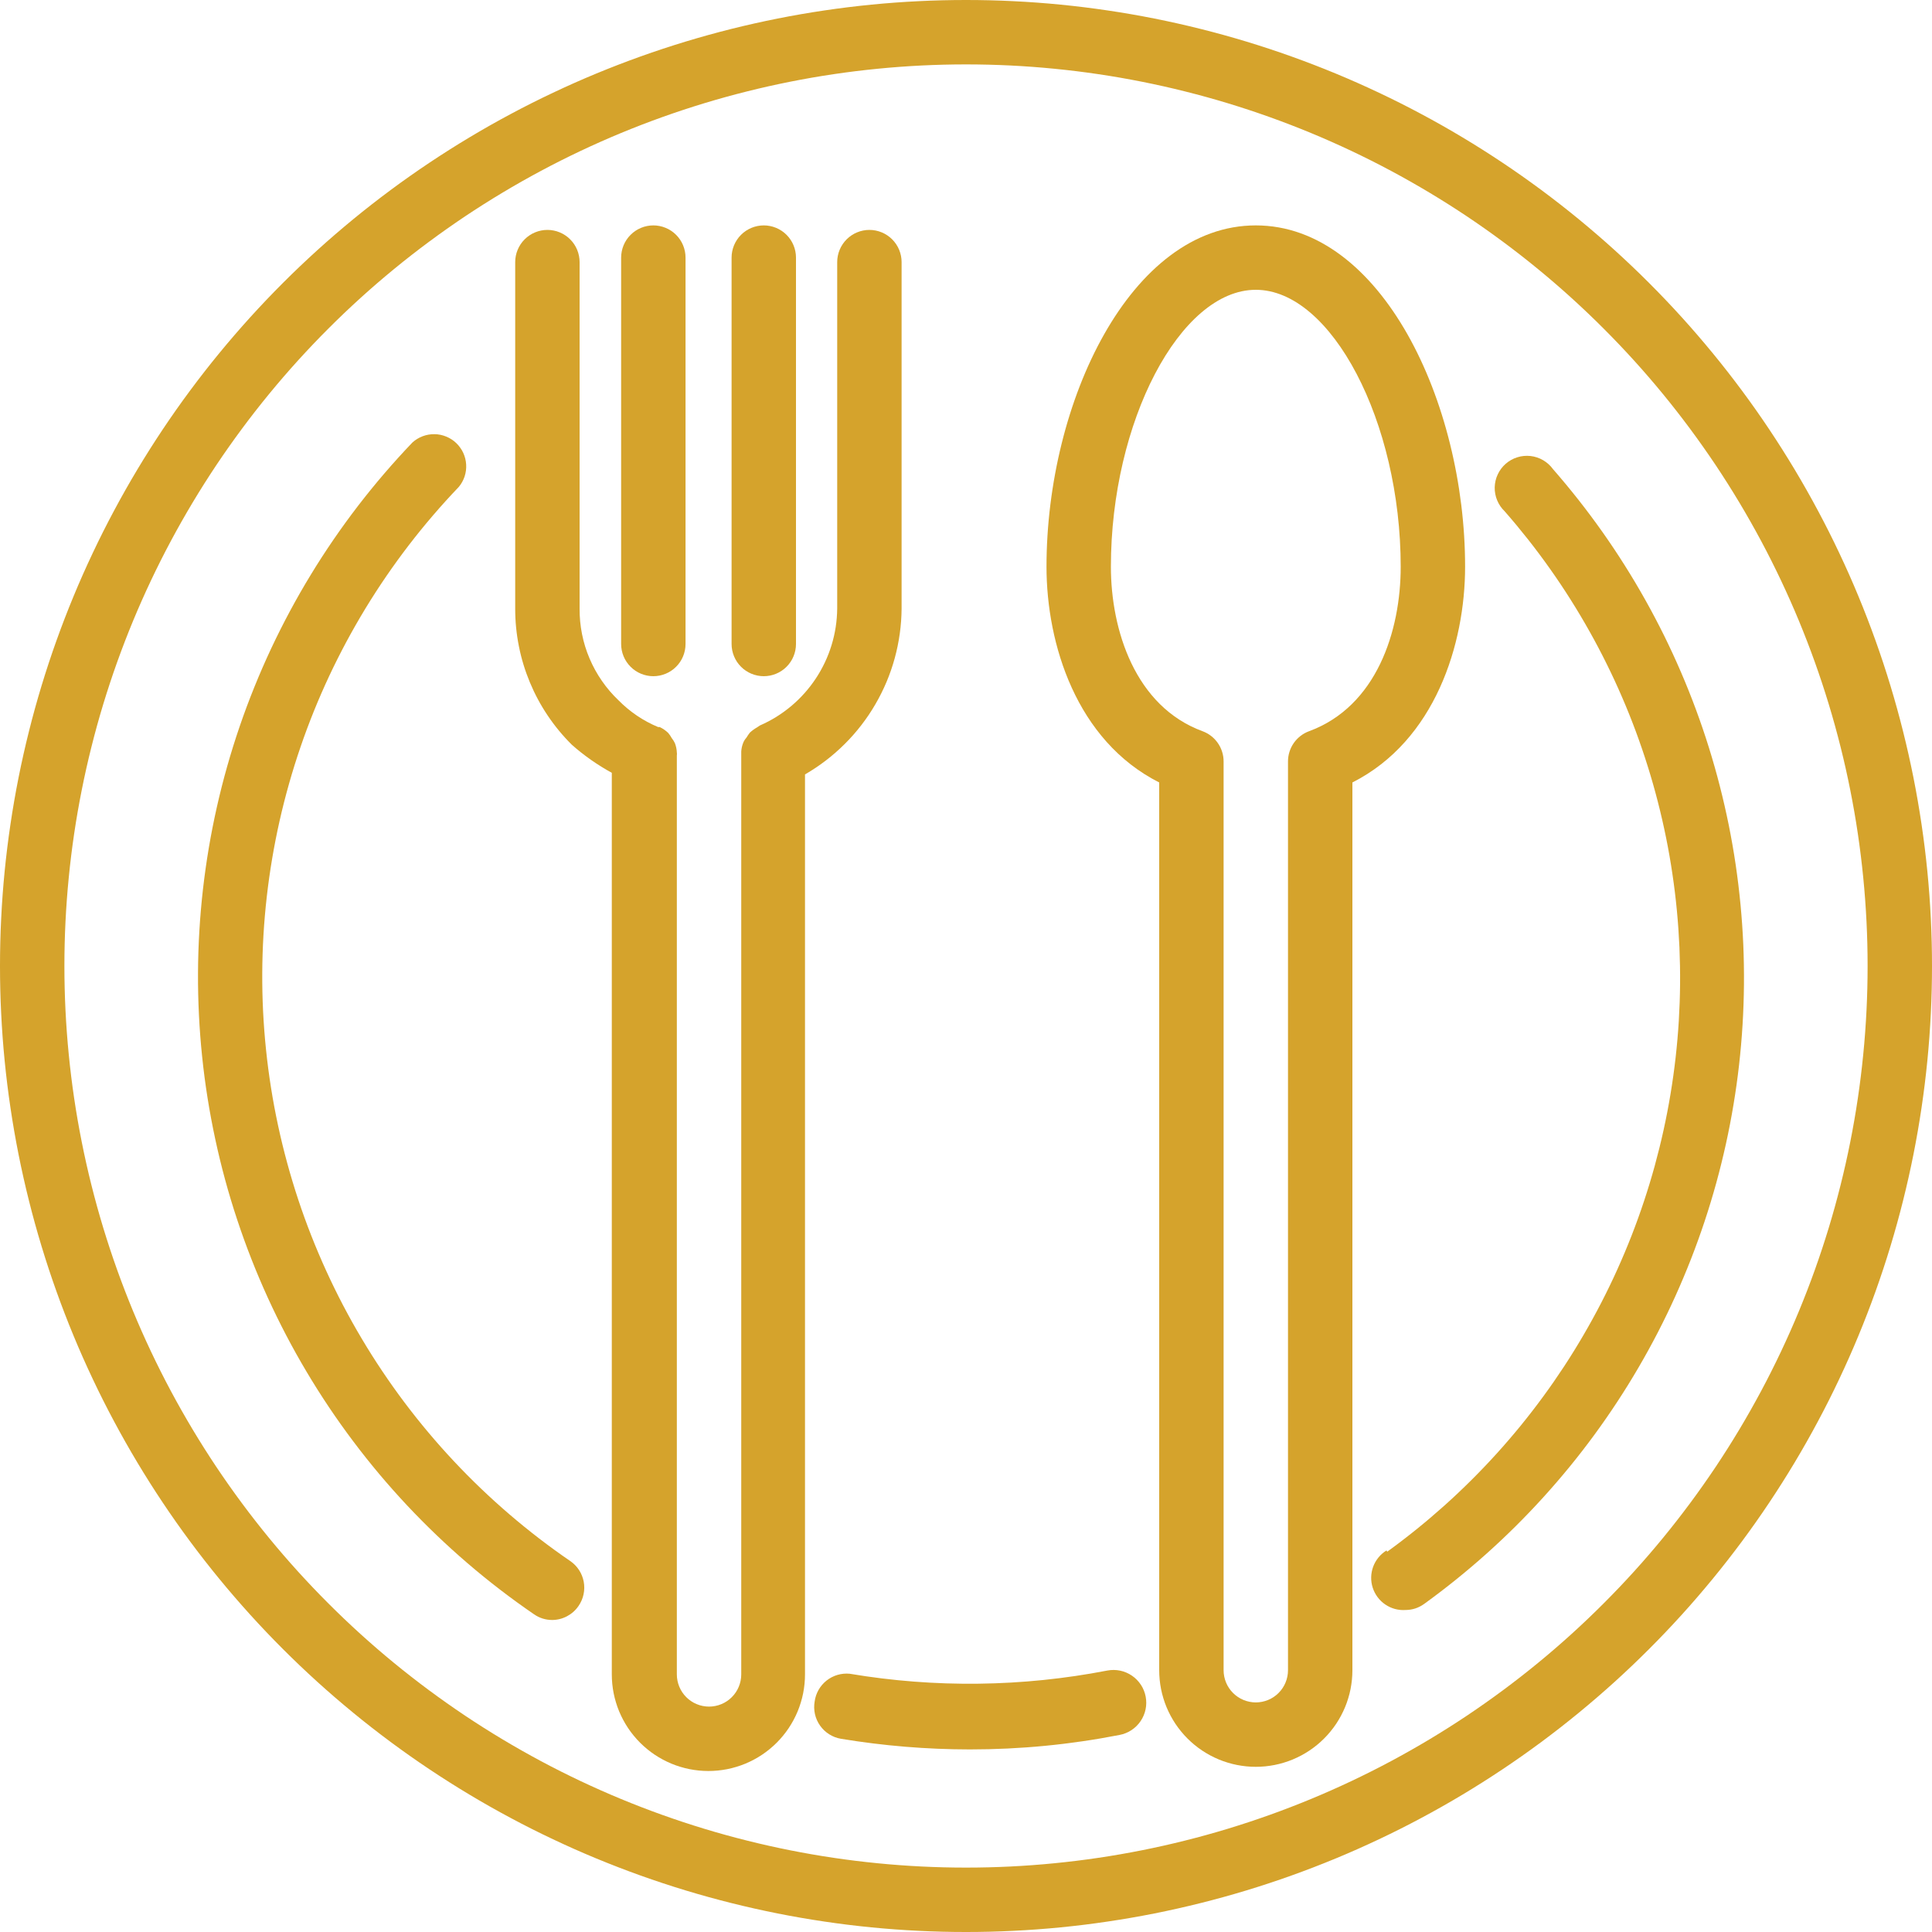 <svg xmlns="http://www.w3.org/2000/svg" xmlns:xlink="http://www.w3.org/1999/xlink" width="500" zoomAndPan="magnify" viewBox="0 0 375 375" height="500" preserveAspectRatio="xMidYMid meet"><path fill="#d5a32c" d="M 187.5 375 C 190.57 375 193.637 374.926 196.699 374.773 C 199.766 374.625 202.824 374.398 205.879 374.098 C 208.934 373.797 211.977 373.422 215.012 372.969 C 218.047 372.52 221.07 371.996 224.078 371.398 C 227.09 370.797 230.082 370.125 233.059 369.379 C 236.035 368.637 238.992 367.816 241.93 366.926 C 244.863 366.035 247.777 365.074 250.668 364.039 C 253.555 363.004 256.418 361.902 259.254 360.727 C 262.09 359.555 264.891 358.309 267.668 356.996 C 270.441 355.688 273.18 354.309 275.887 352.859 C 278.594 351.414 281.262 349.902 283.895 348.324 C 286.527 346.746 289.117 345.105 291.668 343.402 C 294.223 341.695 296.73 339.93 299.195 338.102 C 301.66 336.273 304.078 334.387 306.449 332.438 C 308.82 330.492 311.145 328.488 313.418 326.43 C 315.691 324.367 317.914 322.254 320.082 320.082 C 322.254 317.914 324.367 315.691 326.43 313.418 C 328.488 311.145 330.492 308.82 332.438 306.449 C 334.387 304.078 336.273 301.66 338.102 299.195 C 339.93 296.73 341.695 294.223 343.402 291.668 C 345.105 289.117 346.746 286.527 348.324 283.895 C 349.902 281.262 351.414 278.594 352.859 275.887 C 354.309 273.18 355.688 270.441 356.996 267.668 C 358.309 264.891 359.555 262.09 360.727 259.254 C 361.902 256.418 363.004 253.555 364.039 250.668 C 365.074 247.777 366.035 244.863 366.926 241.93 C 367.816 238.992 368.637 236.035 369.379 233.059 C 370.125 230.082 370.797 227.09 371.398 224.078 C 371.996 221.07 372.52 218.047 372.969 215.012 C 373.422 211.977 373.797 208.934 374.098 205.879 C 374.398 202.824 374.625 199.766 374.773 196.699 C 374.926 193.637 375 190.57 375 187.5 C 375 184.43 374.926 181.363 374.773 178.301 C 374.625 175.234 374.398 172.176 374.098 169.121 C 373.797 166.066 373.422 163.023 372.969 159.988 C 372.52 156.953 371.996 153.93 371.398 150.922 C 370.797 147.91 370.125 144.918 369.379 141.941 C 368.637 138.965 367.816 136.008 366.926 133.07 C 366.035 130.137 365.074 127.223 364.039 124.332 C 363.004 121.445 361.902 118.582 360.727 115.746 C 359.555 112.91 358.309 110.105 356.996 107.332 C 355.688 104.559 354.309 101.82 352.859 99.113 C 351.414 96.406 349.902 93.738 348.324 91.105 C 346.746 88.473 345.105 85.883 343.402 83.332 C 341.695 80.777 339.93 78.27 338.102 75.805 C 336.273 73.34 334.387 70.922 332.438 68.551 C 330.492 66.18 328.488 63.855 326.43 61.582 C 324.367 59.309 322.254 57.086 320.082 54.918 C 317.914 52.746 315.691 50.633 313.418 48.57 C 311.145 46.512 308.82 44.508 306.449 42.559 C 304.078 40.613 301.66 38.727 299.195 36.898 C 296.73 35.07 294.223 33.305 291.668 31.598 C 289.117 29.895 286.527 28.254 283.895 26.676 C 281.262 25.098 278.594 23.586 275.887 22.141 C 273.18 20.691 270.441 19.312 267.668 18.004 C 264.891 16.691 262.09 15.445 259.254 14.273 C 256.418 13.098 253.555 11.996 250.668 10.961 C 247.777 9.926 244.863 8.965 241.93 8.074 C 238.992 7.184 236.035 6.363 233.059 5.621 C 230.082 4.875 227.09 4.203 224.078 3.602 C 221.07 3.004 218.047 2.48 215.012 2.031 C 211.977 1.578 208.934 1.203 205.879 0.902 C 202.824 0.602 199.766 0.375 196.699 0.227 C 193.637 0.074 190.57 0 187.5 0 C 184.43 0 181.363 0.074 178.301 0.227 C 175.234 0.375 172.176 0.602 169.121 0.902 C 166.066 1.203 163.023 1.578 159.988 2.031 C 156.953 2.48 153.93 3.004 150.922 3.602 C 147.91 4.203 144.918 4.875 141.941 5.617 C 138.965 6.363 136.008 7.184 133.07 8.074 C 130.137 8.965 127.223 9.926 124.332 10.961 C 121.445 11.996 118.582 13.098 115.746 14.273 C 112.91 15.445 110.105 16.691 107.332 18.004 C 104.559 19.312 101.82 20.691 99.113 22.141 C 96.406 23.586 93.738 25.098 91.105 26.676 C 88.473 28.254 85.883 29.895 83.332 31.598 C 80.777 33.305 78.27 35.07 75.805 36.898 C 73.34 38.727 70.922 40.613 68.551 42.559 C 66.18 44.508 63.855 46.512 61.582 48.57 C 59.309 50.633 57.086 52.746 54.918 54.918 C 52.746 57.086 50.633 59.309 48.57 61.582 C 46.512 63.855 44.508 66.18 42.559 68.551 C 40.613 70.922 38.727 73.34 36.898 75.805 C 35.07 78.27 33.305 80.777 31.598 83.332 C 29.895 85.883 28.254 88.473 26.676 91.105 C 25.098 93.738 23.586 96.406 22.141 99.113 C 20.691 101.82 19.312 104.559 18.004 107.332 C 16.691 110.105 15.445 112.91 14.273 115.746 C 13.098 118.582 11.996 121.445 10.961 124.332 C 9.926 127.223 8.965 130.137 8.074 133.07 C 7.184 136.008 6.363 138.965 5.621 141.941 C 4.875 144.918 4.203 147.91 3.602 150.922 C 3.004 153.93 2.48 156.953 2.031 159.988 C 1.578 163.023 1.203 166.066 0.902 169.121 C 0.602 172.176 0.375 175.234 0.227 178.301 C 0.074 181.363 0 184.43 0 187.5 C 0 190.57 0.074 193.637 0.227 196.699 C 0.375 199.766 0.602 202.824 0.902 205.879 C 1.203 208.934 1.578 211.977 2.031 215.012 C 2.48 218.047 3.004 221.07 3.602 224.078 C 4.203 227.09 4.875 230.082 5.621 233.059 C 6.363 236.035 7.184 238.992 8.074 241.93 C 8.965 244.863 9.926 247.777 10.961 250.668 C 11.996 253.555 13.098 256.418 14.273 259.254 C 15.445 262.09 16.691 264.895 18.004 267.668 C 19.312 270.441 20.691 273.18 22.141 275.887 C 23.586 278.594 25.098 281.262 26.676 283.895 C 28.254 286.527 29.895 289.117 31.598 291.668 C 33.305 294.223 35.07 296.73 36.898 299.195 C 38.727 301.66 40.613 304.078 42.559 306.449 C 44.508 308.82 46.512 311.145 48.57 313.418 C 50.633 315.691 52.746 317.914 54.918 320.082 C 57.086 322.254 59.309 324.367 61.582 326.43 C 63.855 328.488 66.18 330.492 68.551 332.438 C 70.922 334.387 73.34 336.273 75.805 338.102 C 78.27 339.93 80.777 341.695 83.332 343.402 C 85.883 345.105 88.473 346.746 91.105 348.324 C 93.738 349.902 96.406 351.414 99.113 352.859 C 101.82 354.309 104.559 355.688 107.332 356.996 C 110.105 358.309 112.91 359.555 115.746 360.727 C 118.582 361.902 121.445 363.004 124.332 364.039 C 127.223 365.074 130.137 366.035 133.07 366.926 C 136.008 367.816 138.965 368.637 141.941 369.379 C 144.918 370.125 147.91 370.797 150.922 371.398 C 153.93 371.996 156.953 372.52 159.988 372.969 C 163.023 373.422 166.066 373.797 169.121 374.098 C 172.176 374.398 175.234 374.625 178.301 374.773 C 181.363 374.926 184.43 375 187.5 375 Z M 187.5 12.5 C 190.363 12.5 193.227 12.57 196.086 12.711 C 198.949 12.852 201.805 13.062 204.652 13.344 C 207.504 13.625 210.344 13.973 213.18 14.395 C 216.012 14.812 218.832 15.305 221.641 15.863 C 224.449 16.422 227.242 17.047 230.023 17.746 C 232.801 18.441 235.559 19.203 238.301 20.035 C 241.039 20.867 243.758 21.766 246.457 22.73 C 249.152 23.695 251.824 24.727 254.469 25.82 C 257.117 26.918 259.734 28.078 262.32 29.301 C 264.91 30.527 267.469 31.812 269.996 33.164 C 272.52 34.516 275.012 35.926 277.469 37.398 C 279.926 38.871 282.344 40.402 284.727 41.992 C 287.105 43.582 289.445 45.234 291.746 46.938 C 294.047 48.645 296.305 50.406 298.52 52.223 C 300.734 54.039 302.902 55.91 305.023 57.832 C 307.145 59.758 309.219 61.73 311.242 63.758 C 313.27 65.781 315.242 67.855 317.168 69.977 C 319.09 72.098 320.961 74.266 322.777 76.48 C 324.594 78.695 326.355 80.953 328.062 83.254 C 329.766 85.555 331.414 87.895 333.008 90.273 C 334.598 92.656 336.129 95.074 337.602 97.531 C 339.074 99.988 340.484 102.48 341.836 105.004 C 343.188 107.531 344.473 110.09 345.699 112.68 C 346.922 115.266 348.082 117.883 349.18 120.531 C 350.273 123.176 351.305 125.848 352.27 128.543 C 353.234 131.242 354.133 133.961 354.965 136.699 C 355.797 139.441 356.559 142.199 357.254 144.977 C 357.953 147.758 358.578 150.551 359.137 153.359 C 359.695 156.168 360.188 158.988 360.605 161.82 C 361.027 164.656 361.375 167.496 361.656 170.348 C 361.938 173.195 362.148 176.051 362.289 178.914 C 362.43 181.773 362.5 184.637 362.5 187.5 C 362.5 190.363 362.43 193.227 362.289 196.086 C 362.148 198.949 361.938 201.805 361.656 204.652 C 361.375 207.504 361.027 210.344 360.605 213.18 C 360.188 216.012 359.695 218.832 359.137 221.641 C 358.578 224.449 357.953 227.242 357.254 230.023 C 356.559 232.801 355.797 235.559 354.965 238.301 C 354.133 241.039 353.234 243.758 352.27 246.457 C 351.305 249.152 350.273 251.824 349.18 254.469 C 348.082 257.117 346.922 259.734 345.699 262.32 C 344.473 264.91 343.188 267.469 341.836 269.996 C 340.484 272.52 339.074 275.012 337.602 277.469 C 336.129 279.926 334.598 282.344 333.008 284.727 C 331.414 287.105 329.766 289.445 328.062 291.746 C 326.355 294.047 324.594 296.305 322.777 298.52 C 320.961 300.734 319.09 302.902 317.168 305.023 C 315.242 307.145 313.27 309.219 311.242 311.242 C 309.219 313.27 307.145 315.242 305.023 317.168 C 302.902 319.09 300.734 320.961 298.52 322.777 C 296.305 324.594 294.047 326.355 291.746 328.062 C 289.445 329.766 287.105 331.414 284.727 333.008 C 282.344 334.598 279.926 336.129 277.469 337.602 C 275.012 339.074 272.52 340.484 269.996 341.836 C 267.469 343.188 264.91 344.473 262.32 345.699 C 259.734 346.922 257.117 348.082 254.469 349.18 C 251.824 350.273 249.152 351.305 246.457 352.27 C 243.758 353.234 241.039 354.133 238.301 354.965 C 235.559 355.797 232.801 356.559 230.023 357.254 C 227.242 357.953 224.449 358.578 221.641 359.137 C 218.832 359.695 216.012 360.188 213.18 360.605 C 210.344 361.027 207.504 361.375 204.652 361.656 C 201.805 361.938 198.949 362.148 196.086 362.289 C 193.227 362.43 190.363 362.5 187.5 362.5 C 184.637 362.5 181.773 362.43 178.914 362.289 C 176.051 362.148 173.195 361.938 170.348 361.656 C 167.496 361.375 164.656 361.027 161.82 360.605 C 158.988 360.188 156.168 359.695 153.359 359.137 C 150.551 358.578 147.758 357.953 144.977 357.254 C 142.199 356.559 139.441 355.797 136.699 354.965 C 133.961 354.133 131.242 353.234 128.543 352.27 C 125.848 351.305 123.176 350.273 120.531 349.18 C 117.883 348.082 115.266 346.922 112.68 345.699 C 110.09 344.473 107.531 343.188 105.004 341.836 C 102.48 340.484 99.988 339.074 97.531 337.602 C 95.074 336.129 92.656 334.598 90.273 333.008 C 87.895 331.414 85.555 329.766 83.254 328.062 C 80.953 326.355 78.695 324.594 76.48 322.777 C 74.266 320.961 72.098 319.09 69.977 317.168 C 67.855 315.242 65.781 313.27 63.758 311.242 C 61.73 309.219 59.758 307.145 57.832 305.023 C 55.91 302.902 54.039 300.734 52.223 298.52 C 50.406 296.305 48.645 294.047 46.938 291.746 C 45.234 289.445 43.582 287.105 41.992 284.727 C 40.402 282.344 38.871 279.926 37.398 277.469 C 35.926 275.012 34.516 272.52 33.164 269.996 C 31.812 267.469 30.527 264.91 29.301 262.32 C 28.078 259.734 26.918 257.117 25.82 254.469 C 24.727 251.824 23.695 249.152 22.73 246.457 C 21.766 243.758 20.867 241.039 20.035 238.301 C 19.203 235.559 18.441 232.801 17.746 230.023 C 17.047 227.242 16.422 224.449 15.863 221.641 C 15.305 218.832 14.812 216.012 14.395 213.18 C 13.973 210.344 13.625 207.504 13.344 204.652 C 13.062 201.805 12.852 198.949 12.711 196.086 C 12.57 193.227 12.5 190.363 12.5 187.5 C 12.5 184.637 12.57 181.773 12.711 178.914 C 12.852 176.051 13.062 173.195 13.344 170.348 C 13.625 167.496 13.973 164.656 14.395 161.82 C 14.812 158.988 15.305 156.168 15.863 153.359 C 16.422 150.551 17.047 147.758 17.746 144.977 C 18.441 142.199 19.203 139.441 20.035 136.699 C 20.867 133.961 21.766 131.242 22.73 128.543 C 23.695 125.848 24.727 123.176 25.82 120.531 C 26.918 117.883 28.078 115.266 29.301 112.68 C 30.527 110.09 31.812 107.531 33.164 105.004 C 34.516 102.48 35.926 99.988 37.398 97.531 C 38.871 95.074 40.402 92.656 41.992 90.273 C 43.582 87.895 45.234 85.555 46.938 83.254 C 48.645 80.953 50.406 78.695 52.223 76.48 C 54.039 74.266 55.91 72.098 57.832 69.977 C 59.758 67.855 61.73 65.781 63.758 63.758 C 65.781 61.73 67.855 59.758 69.977 57.832 C 72.098 55.91 74.266 54.039 76.48 52.223 C 78.695 50.406 80.953 48.645 83.254 46.938 C 85.555 45.234 87.895 43.582 90.273 41.992 C 92.656 40.402 95.074 38.871 97.531 37.398 C 99.988 35.926 102.48 34.516 105.004 33.164 C 107.531 31.812 110.09 30.527 112.68 29.301 C 115.266 28.078 117.883 26.918 120.531 25.82 C 123.176 24.727 125.848 23.695 128.543 22.73 C 131.242 21.766 133.961 20.867 136.699 20.035 C 139.441 19.203 142.199 18.441 144.977 17.746 C 147.758 17.047 150.551 16.422 153.359 15.863 C 156.168 15.305 158.988 14.812 161.82 14.395 C 164.656 13.973 167.496 13.625 170.348 13.344 C 173.195 13.062 176.051 12.852 178.914 12.711 C 181.773 12.57 184.637 12.5 187.5 12.5 Z M 187.5 12.5 " fill-opacity="1" fill-rule="nonzero"></path><path fill="#d5a32c" d="M 103.625 313.312 C 104.695 314.059 105.883 314.434 107.188 314.438 C 108.215 314.43 109.184 314.18 110.09 313.695 C 110.996 313.207 111.738 312.539 112.312 311.688 C 112.543 311.348 112.742 310.992 112.902 310.613 C 113.062 310.238 113.188 309.848 113.27 309.445 C 113.355 309.043 113.402 308.637 113.406 308.227 C 113.41 307.816 113.375 307.41 113.301 307.008 C 113.223 306.605 113.109 306.211 112.957 305.832 C 112.805 305.449 112.617 305.086 112.391 304.742 C 112.168 304.398 111.914 304.082 111.625 303.789 C 111.34 303.496 111.027 303.23 110.688 303 C 108.637 301.598 106.629 300.137 104.66 298.625 C 102.691 297.113 100.762 295.547 98.879 293.93 C 96.992 292.312 95.152 290.648 93.359 288.93 C 91.562 287.215 89.816 285.449 88.117 283.637 C 86.418 281.828 84.77 279.973 83.172 278.07 C 81.57 276.168 80.027 274.227 78.531 272.242 C 77.039 270.258 75.602 268.234 74.219 266.172 C 72.832 264.109 71.508 262.012 70.238 259.875 C 68.965 257.742 67.754 255.574 66.602 253.375 C 65.449 251.176 64.359 248.945 63.328 246.688 C 62.297 244.426 61.324 242.141 60.418 239.832 C 59.508 237.52 58.664 235.184 57.883 232.828 C 57.102 230.469 56.387 228.094 55.734 225.695 C 55.082 223.301 54.492 220.887 53.973 218.461 C 53.449 216.031 52.992 213.59 52.605 211.137 C 52.215 208.684 51.891 206.223 51.637 203.754 C 51.379 201.281 51.191 198.809 51.066 196.328 C 50.945 193.848 50.891 191.363 50.902 188.879 C 50.914 186.398 50.996 183.914 51.141 181.438 C 51.289 178.957 51.504 176.484 51.785 174.016 C 52.066 171.547 52.414 169.09 52.828 166.641 C 53.242 164.191 53.723 161.758 54.266 159.336 C 54.812 156.91 55.426 154.504 56.102 152.117 C 56.777 149.727 57.52 147.355 58.324 145.008 C 59.129 142.656 59.996 140.332 60.926 138.027 C 61.855 135.727 62.852 133.449 63.902 131.203 C 64.957 128.953 66.074 126.734 67.246 124.547 C 68.422 122.359 69.656 120.203 70.945 118.082 C 72.238 115.961 73.586 113.875 74.988 111.828 C 76.395 109.777 77.852 107.77 79.363 105.801 C 80.879 103.832 82.441 101.902 84.059 100.02 C 85.68 98.133 87.344 96.293 89.062 94.5 C 89.312 94.199 89.531 93.875 89.719 93.535 C 89.906 93.191 90.062 92.836 90.184 92.465 C 90.305 92.09 90.391 91.711 90.441 91.324 C 90.492 90.938 90.504 90.547 90.48 90.156 C 90.457 89.766 90.398 89.383 90.305 89.004 C 90.211 88.625 90.078 88.258 89.918 87.902 C 89.754 87.547 89.559 87.211 89.328 86.895 C 89.102 86.574 88.848 86.281 88.566 86.008 C 88.285 85.738 87.98 85.496 87.652 85.285 C 87.324 85.07 86.98 84.891 86.617 84.742 C 86.258 84.594 85.883 84.48 85.5 84.398 C 85.117 84.32 84.73 84.277 84.34 84.273 C 83.949 84.266 83.562 84.297 83.176 84.363 C 82.793 84.43 82.418 84.531 82.051 84.668 C 81.684 84.805 81.332 84.977 81 85.18 C 80.664 85.383 80.352 85.613 80.062 85.875 C 78.188 87.832 76.371 89.84 74.605 91.895 C 72.844 93.949 71.133 96.051 69.484 98.199 C 67.832 100.348 66.242 102.539 64.711 104.773 C 63.18 107.008 61.707 109.281 60.301 111.598 C 58.891 113.91 57.547 116.262 56.266 118.648 C 54.984 121.035 53.77 123.457 52.617 125.906 C 51.469 128.359 50.387 130.844 49.371 133.355 C 48.355 135.867 47.406 138.402 46.531 140.965 C 45.652 143.527 44.844 146.113 44.105 148.719 C 43.367 151.328 42.699 153.949 42.105 156.594 C 41.508 159.234 40.984 161.895 40.531 164.562 C 40.082 167.234 39.703 169.918 39.395 172.609 C 39.09 175.301 38.855 177.996 38.695 180.703 C 38.535 183.406 38.445 186.113 38.434 188.82 C 38.418 191.531 38.48 194.238 38.613 196.945 C 38.746 199.648 38.949 202.352 39.23 205.043 C 39.508 207.738 39.859 210.426 40.285 213.102 C 40.711 215.773 41.207 218.438 41.777 221.086 C 42.344 223.734 42.984 226.367 43.695 228.98 C 44.406 231.594 45.188 234.188 46.043 236.758 C 46.895 239.328 47.812 241.875 48.805 244.398 C 49.793 246.918 50.852 249.414 51.977 251.879 C 53.102 254.34 54.293 256.773 55.547 259.172 C 56.805 261.574 58.125 263.938 59.512 266.266 C 60.895 268.594 62.344 270.883 63.852 273.133 C 65.359 275.383 66.93 277.59 68.559 279.754 C 70.188 281.922 71.871 284.039 73.613 286.113 C 75.359 288.188 77.156 290.211 79.008 292.188 C 80.863 294.164 82.77 296.09 84.727 297.961 C 86.684 299.836 88.688 301.652 90.746 303.418 C 92.801 305.184 94.902 306.891 97.051 308.539 C 99.199 310.191 101.391 311.781 103.625 313.312 Z M 103.625 313.312 " fill-opacity="1" fill-rule="nonzero"></path><path fill="#d5a32c" d="M 158.125 330.25 C 158.055 330.656 158.023 331.066 158.031 331.48 C 158.043 331.891 158.09 332.301 158.18 332.703 C 158.27 333.105 158.398 333.496 158.566 333.871 C 158.734 334.25 158.938 334.605 159.176 334.941 C 159.414 335.281 159.684 335.59 159.984 335.875 C 160.281 336.156 160.609 336.41 160.957 336.629 C 161.309 336.848 161.676 337.031 162.059 337.18 C 162.445 337.324 162.844 337.434 163.25 337.5 C 171.527 338.867 179.859 339.555 188.25 339.562 C 198.027 339.566 207.715 338.629 217.312 336.75 C 217.723 336.672 218.121 336.555 218.508 336.398 C 218.895 336.242 219.266 336.051 219.613 335.82 C 219.965 335.59 220.285 335.328 220.586 335.035 C 220.883 334.742 221.148 334.426 221.383 334.078 C 221.617 333.734 221.816 333.371 221.98 332.984 C 222.145 332.602 222.27 332.203 222.355 331.793 C 222.438 331.387 222.484 330.973 222.488 330.555 C 222.488 330.137 222.453 329.723 222.375 329.312 C 222.297 328.902 222.18 328.504 222.023 328.117 C 221.867 327.73 221.676 327.359 221.445 327.012 C 221.215 326.66 220.953 326.34 220.66 326.039 C 220.367 325.742 220.051 325.477 219.703 325.242 C 219.359 325.004 218.996 324.809 218.609 324.645 C 218.227 324.48 217.828 324.355 217.418 324.27 C 217.012 324.188 216.598 324.141 216.18 324.137 C 215.762 324.137 215.348 324.172 214.938 324.25 C 206.691 325.848 198.367 326.699 189.965 326.805 C 181.566 326.91 173.223 326.266 164.938 324.875 C 164.539 324.836 164.141 324.832 163.742 324.871 C 163.34 324.906 162.949 324.984 162.566 325.094 C 162.18 325.207 161.809 325.355 161.453 325.539 C 161.098 325.723 160.762 325.938 160.445 326.188 C 160.133 326.438 159.844 326.711 159.582 327.016 C 159.32 327.32 159.09 327.645 158.891 327.992 C 158.691 328.34 158.527 328.707 158.398 329.086 C 158.27 329.465 158.18 329.852 158.125 330.25 Z M 158.125 330.25 " fill-opacity="1" fill-rule="nonzero"></path><path fill="#d5a32c" d="M 269.125 300.938 C 268.531 301.305 268.012 301.754 267.566 302.297 C 267.121 302.836 266.781 303.434 266.535 304.086 C 266.293 304.742 266.164 305.418 266.145 306.117 C 266.129 306.816 266.227 307.496 266.441 308.164 C 266.652 308.828 266.969 309.441 267.387 310 C 267.805 310.562 268.301 311.039 268.879 311.43 C 269.457 311.824 270.082 312.113 270.754 312.297 C 271.43 312.477 272.117 312.547 272.812 312.5 C 274.148 312.492 275.355 312.094 276.438 311.312 C 278.543 309.789 280.605 308.211 282.629 306.582 C 284.652 304.949 286.633 303.27 288.57 301.535 C 290.508 299.801 292.395 298.02 294.238 296.188 C 296.082 294.355 297.875 292.477 299.621 290.551 C 301.367 288.625 303.062 286.656 304.707 284.645 C 306.348 282.633 307.941 280.578 309.477 278.48 C 311.012 276.387 312.492 274.25 313.918 272.078 C 315.344 269.906 316.715 267.695 318.023 265.453 C 319.336 263.211 320.586 260.934 321.781 258.625 C 322.973 256.316 324.105 253.977 325.176 251.609 C 326.246 249.242 327.254 246.848 328.203 244.426 C 329.148 242.008 330.031 239.562 330.852 237.098 C 331.672 234.633 332.426 232.145 333.117 229.641 C 333.805 227.137 334.43 224.613 334.992 222.074 C 335.551 219.539 336.043 216.988 336.469 214.422 C 336.898 211.859 337.258 209.289 337.551 206.707 C 337.844 204.125 338.07 201.535 338.227 198.941 C 338.387 196.348 338.477 193.75 338.5 191.152 C 338.523 188.555 338.48 185.957 338.371 183.359 C 338.258 180.766 338.078 178.172 337.832 175.586 C 337.586 172.996 337.273 170.418 336.895 167.848 C 336.516 165.277 336.066 162.719 335.555 160.172 C 335.039 157.625 334.461 155.09 333.816 152.574 C 333.172 150.055 332.461 147.555 331.688 145.074 C 330.914 142.594 330.074 140.137 329.172 137.699 C 328.27 135.262 327.305 132.852 326.277 130.465 C 325.25 128.078 324.16 125.719 323.012 123.387 C 321.859 121.059 320.648 118.758 319.379 116.492 C 318.109 114.223 316.781 111.992 315.395 109.793 C 314.012 107.594 312.566 105.434 311.07 103.309 C 309.57 101.188 308.02 99.105 306.414 97.062 C 304.805 95.02 303.148 93.02 301.438 91.062 C 301.184 90.711 300.895 90.387 300.574 90.098 C 300.25 89.805 299.902 89.547 299.527 89.328 C 299.152 89.109 298.758 88.93 298.348 88.793 C 297.934 88.656 297.512 88.562 297.078 88.512 C 296.648 88.465 296.215 88.461 295.785 88.5 C 295.352 88.543 294.926 88.625 294.512 88.758 C 294.098 88.887 293.699 89.055 293.32 89.27 C 292.941 89.48 292.586 89.73 292.262 90.016 C 291.934 90.301 291.637 90.617 291.379 90.965 C 291.117 91.312 290.895 91.684 290.711 92.078 C 290.523 92.469 290.383 92.879 290.285 93.301 C 290.188 93.727 290.133 94.156 290.121 94.59 C 290.113 95.023 290.148 95.453 290.23 95.883 C 290.309 96.309 290.434 96.723 290.602 97.125 C 290.77 97.523 290.977 97.906 291.223 98.262 C 291.469 98.621 291.746 98.949 292.062 99.25 C 293.633 101.043 295.152 102.875 296.629 104.746 C 298.102 106.617 299.527 108.527 300.902 110.473 C 302.277 112.418 303.602 114.398 304.871 116.414 C 306.145 118.43 307.363 120.477 308.527 122.555 C 309.695 124.633 310.805 126.738 311.859 128.875 C 312.918 131.012 313.918 133.172 314.859 135.359 C 315.805 137.547 316.691 139.758 317.52 141.992 C 318.348 144.227 319.117 146.48 319.828 148.754 C 320.543 151.027 321.195 153.316 321.785 155.625 C 322.379 157.934 322.91 160.254 323.383 162.59 C 323.855 164.926 324.266 167.273 324.613 169.629 C 324.965 171.984 325.254 174.352 325.48 176.723 C 325.707 179.094 325.871 181.469 325.977 183.852 C 326.078 186.23 326.121 188.613 326.102 190.996 C 326.082 193.379 325.996 195.758 325.855 198.137 C 325.711 200.516 325.504 202.887 325.238 205.254 C 324.969 207.621 324.641 209.98 324.25 212.332 C 323.859 214.684 323.41 217.02 322.898 219.348 C 322.387 221.676 321.812 223.988 321.184 226.285 C 320.551 228.582 319.859 230.863 319.109 233.121 C 318.359 235.383 317.551 237.625 316.684 239.844 C 315.816 242.062 314.891 244.258 313.91 246.43 C 312.93 248.602 311.895 250.746 310.801 252.863 C 309.707 254.98 308.562 257.066 307.359 259.125 C 306.16 261.184 304.906 263.211 303.602 265.203 C 302.293 267.195 300.938 269.152 299.527 271.074 C 298.121 272.996 296.664 274.879 295.16 276.727 C 293.652 278.574 292.098 280.379 290.5 282.145 C 288.898 283.91 287.254 285.633 285.566 287.312 C 283.875 288.992 282.145 290.629 280.371 292.219 C 278.594 293.809 276.781 295.352 274.926 296.848 C 273.07 298.344 271.18 299.789 269.25 301.188 Z M 269.125 300.938 " fill-opacity="1" fill-rule="nonzero"></path><path fill="#d5a32c" d="M 118.75 150 L 118.75 325 C 118.75 325.613 118.781 326.227 118.84 326.836 C 118.902 327.449 118.992 328.055 119.109 328.656 C 119.23 329.262 119.379 329.855 119.559 330.441 C 119.734 331.031 119.941 331.609 120.176 332.176 C 120.414 332.742 120.676 333.297 120.965 333.84 C 121.254 334.379 121.57 334.906 121.91 335.418 C 122.25 335.926 122.617 336.422 123.008 336.895 C 123.395 337.371 123.809 337.824 124.242 338.258 C 124.676 338.691 125.129 339.105 125.605 339.492 C 126.078 339.883 126.574 340.25 127.082 340.59 C 127.594 340.93 128.121 341.246 128.66 341.535 C 129.203 341.824 129.758 342.086 130.324 342.324 C 130.891 342.559 131.469 342.766 132.059 342.941 C 132.645 343.121 133.238 343.27 133.844 343.391 C 134.445 343.508 135.051 343.598 135.664 343.66 C 136.273 343.719 136.887 343.75 137.5 343.75 C 138.113 343.75 138.727 343.719 139.336 343.66 C 139.949 343.598 140.555 343.508 141.156 343.391 C 141.762 343.27 142.355 343.121 142.941 342.941 C 143.531 342.766 144.109 342.559 144.676 342.324 C 145.242 342.086 145.797 341.824 146.34 341.535 C 146.879 341.246 147.406 340.93 147.918 340.59 C 148.426 340.25 148.922 339.883 149.395 339.492 C 149.871 339.105 150.324 338.691 150.758 338.258 C 151.191 337.824 151.605 337.371 151.992 336.895 C 152.383 336.422 152.75 335.926 153.09 335.418 C 153.43 334.906 153.746 334.379 154.035 333.84 C 154.324 333.297 154.586 332.742 154.824 332.176 C 155.059 331.609 155.266 331.031 155.441 330.441 C 155.621 329.855 155.77 329.262 155.891 328.656 C 156.008 328.055 156.098 327.449 156.16 326.836 C 156.219 326.227 156.25 325.613 156.25 325 L 156.25 150.312 C 157.66 149.5 159.008 148.598 160.301 147.609 C 161.59 146.621 162.812 145.551 163.965 144.402 C 165.117 143.258 166.191 142.039 167.184 140.75 C 168.18 139.465 169.086 138.117 169.902 136.711 C 170.723 135.305 171.445 133.852 172.078 132.355 C 172.707 130.855 173.238 129.32 173.668 127.75 C 174.098 126.184 174.422 124.594 174.645 122.98 C 174.871 121.371 174.988 119.75 175 118.125 L 175 50.875 C 175 50.465 174.961 50.059 174.879 49.656 C 174.801 49.254 174.68 48.863 174.523 48.484 C 174.367 48.105 174.176 47.742 173.945 47.402 C 173.719 47.062 173.461 46.746 173.168 46.457 C 172.879 46.164 172.562 45.906 172.223 45.68 C 171.883 45.449 171.52 45.258 171.141 45.102 C 170.762 44.945 170.371 44.824 169.969 44.746 C 169.566 44.664 169.16 44.625 168.75 44.625 C 168.34 44.625 167.934 44.664 167.531 44.746 C 167.129 44.824 166.738 44.945 166.359 45.102 C 165.98 45.258 165.617 45.449 165.277 45.68 C 164.938 45.906 164.621 46.164 164.332 46.457 C 164.039 46.746 163.781 47.062 163.555 47.402 C 163.324 47.742 163.133 48.105 162.977 48.484 C 162.82 48.863 162.699 49.254 162.621 49.656 C 162.539 50.059 162.5 50.465 162.5 50.875 L 162.5 118.125 C 162.488 119.324 162.391 120.52 162.211 121.703 C 162.027 122.891 161.762 124.059 161.41 125.207 C 161.059 126.355 160.629 127.473 160.117 128.555 C 159.605 129.641 159.016 130.688 158.355 131.688 C 157.691 132.688 156.961 133.637 156.164 134.531 C 155.367 135.43 154.508 136.262 153.59 137.035 C 152.668 137.809 151.699 138.512 150.68 139.145 C 149.66 139.777 148.602 140.332 147.5 140.812 L 146.938 141.188 C 146.441 141.469 145.984 141.805 145.562 142.188 C 145.312 142.508 145.082 142.84 144.875 143.188 C 144.609 143.484 144.398 143.816 144.25 144.188 C 144.035 144.73 143.91 145.293 143.875 145.875 C 143.875 145.875 143.875 146.312 143.875 146.562 L 143.875 325 C 143.875 325.41 143.836 325.816 143.754 326.219 C 143.676 326.621 143.555 327.012 143.398 327.391 C 143.242 327.77 143.051 328.133 142.82 328.473 C 142.594 328.812 142.336 329.129 142.043 329.418 C 141.754 329.711 141.438 329.969 141.098 330.195 C 140.758 330.426 140.395 330.617 140.016 330.773 C 139.637 330.93 139.246 331.051 138.844 331.129 C 138.441 331.211 138.035 331.25 137.625 331.25 C 137.215 331.25 136.809 331.211 136.406 331.129 C 136.004 331.051 135.613 330.93 135.234 330.773 C 134.855 330.617 134.492 330.426 134.152 330.195 C 133.812 329.969 133.496 329.711 133.207 329.418 C 132.914 329.129 132.656 328.812 132.43 328.473 C 132.199 328.133 132.008 327.77 131.852 327.391 C 131.695 327.012 131.574 326.621 131.496 326.219 C 131.414 325.816 131.375 325.41 131.375 325 L 131.375 146.625 C 131.406 146.438 131.406 146.25 131.375 146.062 C 131.348 145.438 131.223 144.836 131 144.25 C 130.828 143.895 130.621 143.559 130.375 143.25 C 130.18 142.891 129.953 142.559 129.688 142.25 C 129.207 141.789 128.664 141.414 128.062 141.125 L 127.75 141.125 C 124.84 139.91 122.277 138.18 120.062 135.938 C 118.855 134.789 117.777 133.535 116.832 132.164 C 115.883 130.797 115.082 129.348 114.434 127.816 C 113.781 126.285 113.293 124.703 112.969 123.07 C 112.645 121.438 112.488 119.789 112.5 118.125 L 112.5 50.875 C 112.5 50.465 112.461 50.059 112.379 49.656 C 112.301 49.254 112.18 48.863 112.023 48.484 C 111.867 48.105 111.676 47.742 111.445 47.402 C 111.219 47.062 110.961 46.746 110.668 46.457 C 110.379 46.164 110.062 45.906 109.723 45.68 C 109.383 45.449 109.02 45.258 108.641 45.102 C 108.262 44.945 107.871 44.824 107.469 44.746 C 107.066 44.664 106.66 44.625 106.25 44.625 C 105.84 44.625 105.434 44.664 105.031 44.746 C 104.629 44.824 104.238 44.945 103.859 45.102 C 103.48 45.258 103.117 45.449 102.777 45.68 C 102.438 45.906 102.121 46.164 101.832 46.457 C 101.539 46.746 101.281 47.062 101.055 47.402 C 100.824 47.742 100.633 48.105 100.477 48.484 C 100.32 48.863 100.199 49.254 100.121 49.656 C 100.039 50.059 100 50.465 100 50.875 L 100 118.125 C 99.996 120.582 100.234 123.016 100.715 125.426 C 101.191 127.84 101.906 130.18 102.848 132.445 C 103.793 134.715 104.949 136.871 106.324 138.91 C 107.695 140.949 109.254 142.832 111 144.562 C 113.379 146.664 115.965 148.477 118.75 150 Z M 118.75 150 " fill-opacity="1" fill-rule="nonzero"></path><path fill="#d5a32c" d="M 148.25 131.25 C 148.66 131.25 149.066 131.211 149.469 131.129 C 149.871 131.051 150.262 130.93 150.641 130.773 C 151.02 130.617 151.383 130.426 151.723 130.195 C 152.062 129.969 152.379 129.711 152.668 129.418 C 152.961 129.129 153.219 128.812 153.445 128.473 C 153.676 128.133 153.867 127.77 154.023 127.391 C 154.18 127.012 154.301 126.621 154.379 126.219 C 154.461 125.816 154.5 125.41 154.5 125 L 154.5 50 C 154.5 49.59 154.461 49.184 154.379 48.781 C 154.301 48.379 154.18 47.988 154.023 47.609 C 153.867 47.23 153.676 46.867 153.445 46.527 C 153.219 46.188 152.961 45.871 152.668 45.582 C 152.379 45.289 152.062 45.031 151.723 44.805 C 151.383 44.574 151.02 44.383 150.641 44.227 C 150.262 44.07 149.871 43.949 149.469 43.871 C 149.066 43.789 148.66 43.75 148.25 43.75 C 147.84 43.75 147.434 43.789 147.031 43.871 C 146.629 43.949 146.238 44.07 145.859 44.227 C 145.48 44.383 145.117 44.574 144.777 44.805 C 144.438 45.031 144.121 45.289 143.832 45.582 C 143.539 45.871 143.281 46.188 143.055 46.527 C 142.824 46.867 142.633 47.23 142.477 47.609 C 142.32 47.988 142.199 48.379 142.121 48.781 C 142.039 49.184 142 49.59 142 50 L 142 125 C 142 125.41 142.039 125.816 142.121 126.219 C 142.199 126.621 142.32 127.012 142.477 127.391 C 142.633 127.77 142.824 128.133 143.055 128.473 C 143.281 128.812 143.539 129.129 143.832 129.418 C 144.121 129.711 144.438 129.969 144.777 130.195 C 145.117 130.426 145.48 130.617 145.859 130.773 C 146.238 130.93 146.629 131.051 147.031 131.129 C 147.434 131.211 147.84 131.25 148.25 131.25 Z M 148.25 131.25 " fill-opacity="1" fill-rule="nonzero"></path><path fill="#d5a32c" d="M 126.812 131.25 C 127.223 131.25 127.629 131.211 128.031 131.129 C 128.434 131.051 128.824 130.93 129.203 130.773 C 129.582 130.617 129.945 130.426 130.285 130.195 C 130.625 129.969 130.941 129.711 131.23 129.418 C 131.523 129.129 131.781 128.812 132.008 128.473 C 132.238 128.133 132.43 127.77 132.586 127.391 C 132.742 127.012 132.863 126.621 132.941 126.219 C 133.023 125.816 133.062 125.41 133.062 125 L 133.062 50 C 133.062 49.59 133.023 49.184 132.941 48.781 C 132.863 48.379 132.742 47.988 132.586 47.609 C 132.43 47.23 132.238 46.867 132.008 46.527 C 131.781 46.188 131.523 45.871 131.23 45.582 C 130.941 45.289 130.625 45.031 130.285 44.805 C 129.945 44.574 129.582 44.383 129.203 44.227 C 128.824 44.07 128.434 43.949 128.031 43.871 C 127.629 43.789 127.223 43.75 126.812 43.75 C 126.402 43.75 125.996 43.789 125.594 43.871 C 125.191 43.949 124.801 44.07 124.422 44.227 C 124.043 44.383 123.68 44.574 123.34 44.805 C 123 45.031 122.684 45.289 122.395 45.582 C 122.102 45.871 121.844 46.188 121.617 46.527 C 121.387 46.867 121.195 47.23 121.039 47.609 C 120.883 47.988 120.762 48.379 120.684 48.781 C 120.602 49.184 120.562 49.59 120.562 50 L 120.562 125 C 120.562 125.41 120.602 125.816 120.684 126.219 C 120.762 126.621 120.883 127.012 121.039 127.391 C 121.195 127.77 121.387 128.133 121.617 128.473 C 121.844 128.812 122.102 129.129 122.395 129.418 C 122.684 129.711 123 129.969 123.34 130.195 C 123.68 130.426 124.043 130.617 124.422 130.773 C 124.801 130.93 125.191 131.051 125.594 131.129 C 125.996 131.211 126.402 131.25 126.812 131.25 Z M 126.812 131.25 " fill-opacity="1" fill-rule="nonzero"></path><path fill="#d5a32c" d="M 225 151.875 L 225 324.188 C 225 324.801 225.031 325.414 225.09 326.023 C 225.152 326.637 225.242 327.242 225.359 327.844 C 225.48 328.449 225.629 329.043 225.809 329.629 C 225.984 330.219 226.191 330.797 226.426 331.363 C 226.664 331.93 226.926 332.484 227.215 333.027 C 227.504 333.566 227.82 334.094 228.16 334.605 C 228.5 335.113 228.867 335.609 229.258 336.082 C 229.645 336.559 230.059 337.012 230.492 337.445 C 230.926 337.879 231.379 338.293 231.855 338.68 C 232.328 339.07 232.824 339.438 233.332 339.777 C 233.844 340.117 234.371 340.434 234.91 340.723 C 235.453 341.012 236.008 341.273 236.574 341.512 C 237.141 341.746 237.719 341.953 238.309 342.129 C 238.895 342.309 239.488 342.457 240.094 342.578 C 240.695 342.695 241.301 342.785 241.914 342.848 C 242.523 342.906 243.137 342.938 243.75 342.938 C 244.363 342.938 244.977 342.906 245.586 342.848 C 246.199 342.785 246.805 342.695 247.406 342.578 C 248.012 342.457 248.605 342.309 249.191 342.129 C 249.781 341.953 250.359 341.746 250.926 341.512 C 251.492 341.273 252.047 341.012 252.59 340.723 C 253.129 340.434 253.656 340.117 254.168 339.777 C 254.676 339.438 255.172 339.07 255.645 338.68 C 256.121 338.293 256.574 337.879 257.008 337.445 C 257.441 337.012 257.855 336.559 258.242 336.082 C 258.633 335.609 259 335.113 259.34 334.605 C 259.68 334.094 259.996 333.566 260.285 333.027 C 260.574 332.484 260.836 331.93 261.074 331.363 C 261.309 330.797 261.516 330.219 261.691 329.629 C 261.871 329.043 262.02 328.449 262.141 327.844 C 262.258 327.242 262.348 326.637 262.41 326.023 C 262.469 325.414 262.5 324.801 262.5 324.188 L 262.5 151.875 C 278.562 143.75 284.375 125 284.375 110 C 284.375 78 268.062 43.75 243.75 43.75 C 219.438 43.75 203.125 78 203.125 110 C 203.125 125 208.938 143.75 225 151.875 Z M 243.75 56.25 C 258.438 56.25 271.875 81.875 271.875 110 C 271.875 122.5 267.188 137.125 254.062 141.938 C 253.465 142.16 252.914 142.469 252.41 142.859 C 251.906 143.254 251.473 143.711 251.109 144.238 C 250.746 144.762 250.469 145.332 250.281 145.941 C 250.09 146.551 249.996 147.176 250 147.812 L 250 324.188 C 250 324.598 249.961 325.004 249.879 325.406 C 249.801 325.809 249.68 326.199 249.523 326.578 C 249.367 326.957 249.176 327.32 248.945 327.66 C 248.719 328 248.461 328.316 248.168 328.605 C 247.879 328.898 247.562 329.156 247.223 329.383 C 246.883 329.613 246.52 329.805 246.141 329.961 C 245.762 330.117 245.371 330.238 244.969 330.316 C 244.566 330.398 244.16 330.438 243.75 330.438 C 243.34 330.438 242.934 330.398 242.531 330.316 C 242.129 330.238 241.738 330.117 241.359 329.961 C 240.98 329.805 240.617 329.613 240.277 329.383 C 239.938 329.156 239.621 328.898 239.332 328.605 C 239.039 328.316 238.781 328 238.555 327.66 C 238.324 327.32 238.133 326.957 237.977 326.578 C 237.82 326.199 237.699 325.809 237.621 325.406 C 237.539 325.004 237.5 324.598 237.5 324.188 L 237.5 147.812 C 237.504 147.176 237.41 146.551 237.219 145.941 C 237.031 145.332 236.754 144.762 236.391 144.238 C 236.027 143.711 235.594 143.254 235.09 142.859 C 234.586 142.469 234.035 142.16 233.438 141.938 C 220.312 137.125 215.625 122.25 215.625 110 C 215.625 81.875 229.062 56.25 243.75 56.25 Z M 243.75 56.25 " fill-opacity="1" fill-rule="nonzero"></path></svg>